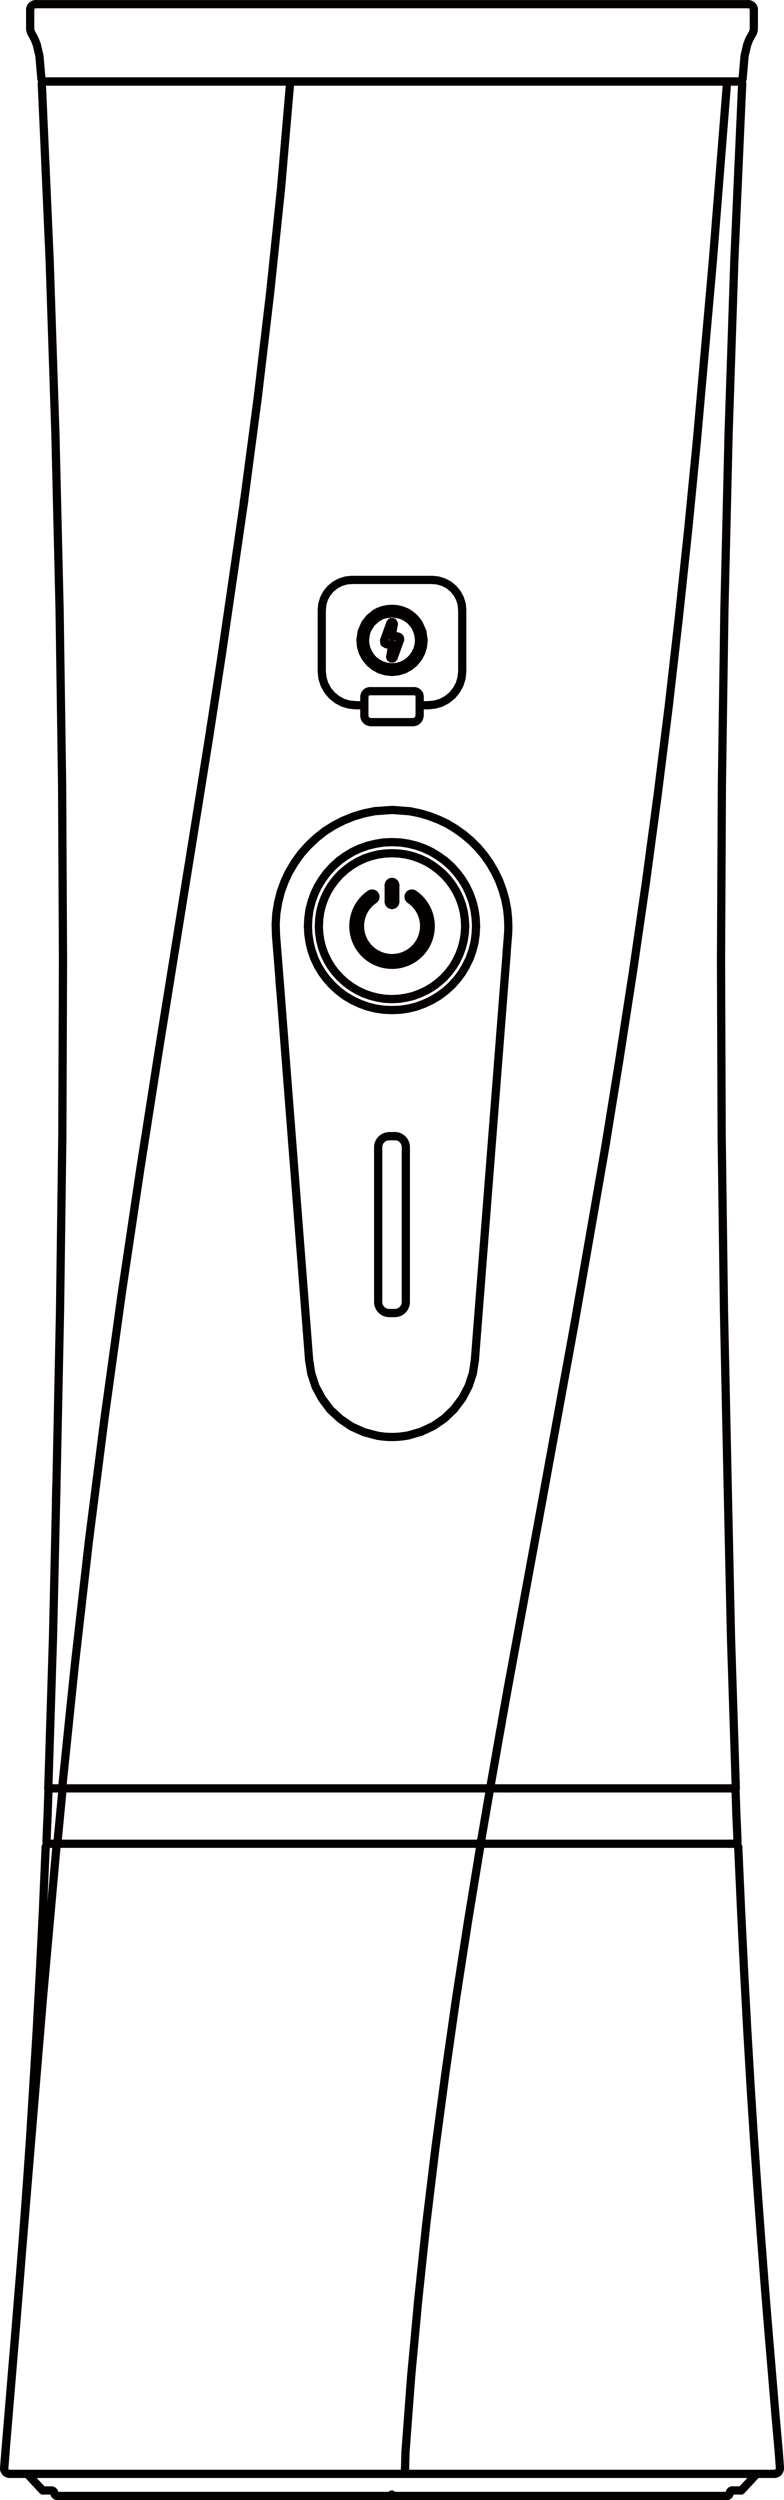 <?xml version="1.0" encoding="UTF-8"?>
<svg id="_图层_2" data-name="图层 2" xmlns="http://www.w3.org/2000/svg" viewBox="0 0 71.44 227.59">
  <defs>
    <style>
      .cls-1 {
        fill: none;
        stroke: #040000;
        stroke-linecap: round;
        stroke-linejoin: round;
        stroke-width: .75px;
      }
    </style>
  </defs>
  <g id="_图层_1-2" data-name="图层 1">
    <g>
      <line class="cls-1" x1=".49" y1="223.19" x2=".51" y2="223.18"/>
      <polyline class="cls-1" points="70.65 225.19 70.73 225.17 70.81 225.13 70.88 225.09 70.94 225.03 70.99 224.96 71.03 224.88 71.05 224.8 71.07 224.72 71.07 224.66"/>
      <line class="cls-1" x1="70.56" y1="225.2" x2="70.65" y2="225.19"/>
      <line class="cls-1" x1="66.26" y1="227.21" x2="35.89" y2="227.21"/>
      <line class="cls-1" x1="35.55" y1="227.21" x2="5.18" y2="227.21"/>
      <line class="cls-1" x1="3.89" y1="226.71" x2="4.72" y2="226.71"/>
      <line class="cls-1" x1="66.72" y1="226.71" x2="67.55" y2="226.71"/>
      <line class="cls-1" x1=".88" y1="225.2" x2="70.56" y2="225.2"/>
      <line class="cls-1" x1="3.89" y1="226.71" x2="2.48" y2="225.2"/>
      <line class="cls-1" x1="4.91" y1="226.84" x2="4.99" y2="227.08"/>
      <line class="cls-1" x1="67" y1="167.84" x2="4.44" y2="167.84"/>
      <line class="cls-1" x1="66.92" y1="167.84" x2="66.99" y2="167.84"/>
      <polyline class="cls-1" points="4.52 167.84 4.45 167.84 4.38 167.86 4.27 167.93"/>
      <line class="cls-1" x1="66.97" y1="162.8" x2="46.06" y2="162.8"/>
      <line class="cls-1" x1="46.05" y1="162.8" x2="4.39" y2="162.8"/>
      <line class="cls-1" x1="67" y1="162.8" x2="67.04" y2="162.8"/>
      <line class="cls-1" x1="2.75" y1="2.56" x2="2.75" y2=".88"/>
      <polyline class="cls-1" points=".38 224.66 .38 224.72 .38 224.8 .41 224.88 .45 224.96 .5 225.03 .56 225.09 .63 225.13 .71 225.17 .79 225.19 .88 225.2"/>
      <line class="cls-1" x1="5.14" y1="135.3" x2="5.14" y2="135.26"/>
      <line class="cls-1" x1="5.14" y1="135.3" x2="5.1" y2="136.64"/>
      <line class="cls-1" x1="5.14" y1="135.09" x2="5.14" y2="135.27"/>
      <polyline class="cls-1" points="4.43 162.8 4.4 163.41 4.37 164.3 4.34 165.2 4.3 166.1 4.26 167.02 4.24 167.62"/>
      <polyline class="cls-1" points="4.16 168.17 3.91 173.93 3.63 179.58 3.34 184.92 3.03 189.99 2.73 194.8 2.41 199.37 2.09 203.71 1.77 207.87 1.44 211.94 1.11 215.88 .79 219.69 .49 223.19"/>
      <line class="cls-1" x1=".38" y1="224.66" x2=".49" y2="223.18"/>
      <line class="cls-1" x1=".51" y1="223.19" x2=".39" y2="224.66"/>
      <line class="cls-1" x1="22.24" y1="45.54" x2="22.2" y2="45.85"/>
      <line class="cls-1" x1="22.26" y1="45.54" x2="22.21" y2="45.85"/>
      <polyline class="cls-1" points="67.21 167.99 67.11 167.89 66.99 167.84"/>
      <line class="cls-1" x1="27.96" y1="121.13" x2="25.48" y2="89.28"/>
      <line class="cls-1" x1="25.55" y1="90.22" x2="25.47" y2="89.28"/>
      <line class="cls-1" x1="33.2" y1="63.42" x2="33.2" y2="65.13"/>
      <line class="cls-1" x1="34.46" y1="118.52" x2="34.46" y2="104.43"/>
      <line class="cls-1" x1="35.88" y1="56.81" x2="35.69" y2="57.88"/>
      <line class="cls-1" x1="35.56" y1="59.77" x2="35.75" y2="58.7"/>
      <line class="cls-1" x1="35.88" y1="56.81" x2="35.72" y2="57.7"/>
      <line class="cls-1" x1="35.97" y1="119.53" x2="35.47" y2="119.53"/>
      <line class="cls-1" x1="43.38" y1="84.31" x2="43.38" y2="84.28"/>
      <line class="cls-1" x1="35.42" y1="82.09" x2="35.42" y2="80.58"/>
      <line class="cls-1" x1="36.02" y1="80.58" x2="36.02" y2="82.09"/>
      <line class="cls-1" x1="36.98" y1="104.43" x2="36.98" y2="118.52"/>
      <line class="cls-1" x1="38.24" y1="65.14" x2="38.24" y2="63.43"/>
      <line class="cls-1" x1="36.95" y1="223.19" x2="36.91" y2="224.66"/>
      <polyline class="cls-1" points="4.23 167.99 4.17 168.11 4.16 168.17"/>
      <line class="cls-1" x1="43.48" y1="121.13" x2="43.27" y2="123.84"/>
      <line class="cls-1" x1="4.23" y1="167.99" x2="4.27" y2="167.93"/>
      <line class="cls-1" x1="35.47" y1="103.43" x2="35.97" y2="103.43"/>
      <polyline class="cls-1" points="70.96 223.18 70.65 219.69 70.33 215.87 70 211.94 69.67 207.87 69.35 203.71 69.03 199.37 68.71 194.8 68.4 189.98 68.1 184.92 67.81 179.58 67.53 173.93 67.27 168.17"/>
      <line class="cls-1" x1="45.74" y1="156.69" x2="45.56" y2="157.67"/>
      <line class="cls-1" x1="45.9" y1="155.76" x2="45.73" y2="156.69"/>
      <line class="cls-1" x1="46.26" y1="153.75" x2="45.9" y2="155.76"/>
      <polyline class="cls-1" points="67.28 168.17 67.27 168.11 67.25 168.05"/>
      <line class="cls-1" x1="70.96" y1="223.18" x2="71.07" y2="224.66"/>
      <polyline class="cls-1" points="67.2 167.63 67.18 167.02 67.14 166.1 67.1 165.2 67.07 164.3 67.04 163.4 67.01 162.81"/>
      <line class="cls-1" x1="68.69" y1="2.46" x2="68.69" y2=".78"/>
      <line class="cls-1" x1="33.81" y1="65.74" x2="37.64" y2="65.74"/>
      <line class="cls-1" x1="37.73" y1="62.92" x2="33.71" y2="62.92"/>
      <line class="cls-1" x1="35.71" y1="58.65" x2="35.24" y2="58.65"/>
      <line class="cls-1" x1="35.73" y1="57.93" x2="36.2" y2="57.93"/>
      <line class="cls-1" x1="66.53" y1="226.84" x2="66.45" y2="227.08"/>
      <line class="cls-1" x1="67.55" y1="226.71" x2="68.96" y2="225.2"/>
      <line class="cls-1" x1="4.02" y1="7.42" x2="67.43" y2="7.42"/>
      <line class="cls-1" x1="67.37" y1="7.42" x2="4.08" y2="7.42"/>
      <line class="cls-1" x1="68.19" y1=".38" x2="3.25" y2=".38"/>
      <line class="cls-1" x1="18.1" y1="73.09" x2="19.06" y2="67.08"/>
      <line class="cls-1" x1="19.06" y1="67.08" x2="20.2" y2="59.67"/>
      <line class="cls-1" x1="39.37" y1="52.79" x2="32.07" y2="52.79"/>
      <path class="cls-1" d="M66.72,226.71c-.09,0-.16.05-.19.13"/>
      <path class="cls-1" d="M35.7,227.08c.03.08.1.13.19.13"/>
      <path class="cls-1" d="M66.26,227.21c.08,0,.16-.05.19-.13"/>
      <path class="cls-1" d="M35.55,227.21c.07,0,.13-.03.17-.09"/>
      <path class="cls-1" d="M36.69,130.75c.17-.02.34-.05.51-.08"/>
      <path class="cls-1" d="M35.47,103.43c-.56,0-1.01.45-1.01,1.01"/>
      <path class="cls-1" d="M34.46,118.52c0,.56.45,1.01,1.01,1.01"/>
      <line class="cls-1" x1="5.21" y1="167.98" x2="5.25" y2="167.93"/>
      <path class="cls-1" d="M5.49,167.84c-.09,0-.17.03-.24.09"/>
      <path class="cls-1" d="M4.24,167.63c0,.11.08.21.19.21t0,0"/>
      <path class="cls-1" d="M2.75,2.56c0,.2.06.39.16.55"/>
      <path class="cls-1" d="M3.25.38c-.28,0-.5.23-.5.5"/>
      <path class="cls-1" d="M3.77,7.13c0,.16.14.29.3.29"/>
      <line class="cls-1" x1="42.39" y1="84.33" x2="42.39" y2="84.3"/>
      <path class="cls-1" d="M34.08,81.89c.14-.09.17-.28.08-.42-.09-.14-.28-.17-.42-.08"/>
      <path class="cls-1" d="M33.2,65.14c0,.33.27.6.6.6"/>
      <path class="cls-1" d="M33.71,62.92c-.28,0-.5.23-.5.5"/>
      <path class="cls-1" d="M37,55.72c-.14-.07-.27-.12-.42-.17"/>
      <path class="cls-1" d="M38.17,56.79c-.24-.38-.56-.71-.94-.94"/>
      <path class="cls-1" d="M34.45,55.71c-.07.03-.14.07-.2.11"/>
      <path class="cls-1" d="M34.88,55.54c-.15.05-.3.1-.44.17"/>
      <path class="cls-1" d="M36.7,56.04c-.09-.04-.18-.07-.27-.1"/>
      <path class="cls-1" d="M38.16,58.01c-.03-.26-.1-.52-.22-.76"/>
      <path class="cls-1" d="M38.15,58.69c.02-.13.03-.26.03-.4"/>
      <path class="cls-1" d="M38.18,58.29c0-.09,0-.19-.02-.28"/>
      <path class="cls-1" d="M37.95,57.25c-.18-.39-.47-.72-.81-.97"/>
      <path class="cls-1" d="M33.26,58.29c0,.06,0,.11,0,.16"/>
      <line class="cls-1" x1="34.54" y1="56.14" x2="34.62" y2="56.1"/>
      <path class="cls-1" d="M34.99,55.94c-.13.04-.25.09-.37.15"/>
      <path class="cls-1" d="M34.36,130.69c.77.14,1.55.16,2.33.06"/>
      <line class="cls-1" x1="43.84" y1="167.72" x2="43.84" y2="167.62"/>
      <path class="cls-1" d="M36.98,104.43c0-.56-.45-1.01-1.01-1.01"/>
      <path class="cls-1" d="M35.97,119.53c.56,0,1.01-.45,1.01-1.01"/>
      <line class="cls-1" x1="66.45" y1="167.84" x2="66.51" y2="167.84"/>
      <path class="cls-1" d="M67,167.84c.11,0,.2-.09.2-.2h0"/>
      <path class="cls-1" d="M46.29,85.13c.04-.49.04-.99,0-1.49"/>
      <path class="cls-1" d="M33.74,81.39c-1.61,1.09-2.02,3.29-.93,4.9,1.1,1.61,3.29,2.02,4.9.93,1.61-1.09,2.02-3.29.93-4.89-.25-.37-.56-.68-.93-.93"/>
      <path class="cls-1" d="M34.08,81.89c-1.33.91-1.68,2.72-.77,4.05.91,1.33,2.73,1.68,4.06.77,1.33-.9,1.68-2.72.77-4.05-.21-.31-.47-.56-.77-.77"/>
      <path class="cls-1" d="M37.7,81.39c-.14-.09-.33-.06-.42.08-.09.14-.06.32.08.42"/>
      <path class="cls-1" d="M35.42,82.09c0,.16.14.3.3.3s.3-.14.3-.3"/>
      <path class="cls-1" d="M36.02,80.58c0-.16-.14-.3-.3-.3s-.3.14-.3.3"/>
      <line class="cls-1" x1="34.16" y1="55.87" x2="34.24" y2="55.82"/>
      <path class="cls-1" d="M37.23,55.84c-.08-.05-.15-.09-.23-.13"/>
      <path class="cls-1" d="M34.45,56.19c-.07.04-.13.08-.19.13"/>
      <path class="cls-1" d="M33.5,57.24c-.1.2-.16.42-.2.64"/>
      <line class="cls-1" x1="33.27" y1="58.46" x2="33.28" y2="58.61"/>
      <path class="cls-1" d="M33.3,57.88c-.02.14-.03.27-.03.41"/>
      <line class="cls-1" x1="34.45" y1="56.19" x2="34.54" y2="56.14"/>
      <path class="cls-1" d="M37.13,56.28c-.09-.07-.19-.12-.29-.17"/>
      <path class="cls-1" d="M36.84,56.1s-.09-.05-.14-.07"/>
      <line class="cls-1" x1="36.44" y1="58.28" x2="36.46" y2="58.23"/>
      <path class="cls-1" d="M36.46,58.2c0-.08-.03-.16-.09-.21"/>
      <line class="cls-1" x1="36.46" y1="58.23" x2="36.46" y2="58.2"/>
      <path class="cls-1" d="M35.56,59.77c-.01.08.04.17.13.18.08.01.15-.03.18-.1"/>
      <path class="cls-1" d="M37.63,65.74c.33,0,.6-.27.6-.6"/>
      <path class="cls-1" d="M38.24,63.42c0-.28-.23-.5-.5-.5"/>
      <path class="cls-1" d="M68.53,3.12c.11-.16.16-.36.16-.55"/>
      <path class="cls-1" d="M68.69.88c0-.28-.23-.5-.5-.5"/>
      <path class="cls-1" d="M67.37,7.42c.16,0,.29-.13.3-.29"/>
      <line class="cls-1" x1="5.71" y1="162.8" x2="5.26" y2="167.46"/>
      <line class="cls-1" x1="45.56" y1="157.67" x2="44.66" y2="162.8"/>
      <line class="cls-1" x1="44.66" y1="162.8" x2="43.86" y2="167.46"/>
      <polyline class="cls-1" points="36.43 55.94 35.71 55.83 35 55.94"/>
      <polyline class="cls-1" points="34.26 56.32 33.82 56.73 33.5 57.24"/>
      <polyline class="cls-1" points="33.28 58.61 33.38 59.04 33.55 59.44 33.79 59.81 34.08 60.13 34.44 60.38 34.83 60.58 35.25 60.7 35.68 60.75 36.12 60.72 36.54 60.61 36.94 60.43 37.29 60.18 37.6 59.87 37.85 59.51 38.04 59.11 38.15 58.69"/>
      <polyline class="cls-1" points="35.57 56.73 35.66 56.63 35.79 56.64"/>
      <polyline class="cls-1" points="35.79 56.64 35.86 56.71 35.88 56.81"/>
      <line class="cls-1" x1="35" y1="58.3" x2="35.57" y2="56.73"/>
      <polyline class="cls-1" points="35.24 58.65 35.03 58.54 35 58.3"/>
      <line class="cls-1" x1="35.71" y1="58.7" x2="35.75" y2="58.65"/>
      <line class="cls-1" x1="36.44" y1="58.28" x2="35.87" y2="59.86"/>
      <line class="cls-1" x1="36.2" y1="57.93" x2="36.37" y2="58"/>
      <line class="cls-1" x1="35.69" y1="57.93" x2="35.73" y2="57.88"/>
      <polyline class="cls-1" points="38.6 58.29 38.54 58.85 38.38 59.39 38.11 59.89 37.75 60.33 37.32 60.68 36.82 60.95 36.28 61.11 35.72 61.17 35.16 61.11 34.62 60.95 34.12 60.68 33.69 60.33 33.33 59.89 33.06 59.39 32.9 58.85 32.85 58.29"/>
      <polyline class="cls-1" points="32.84 58.29 32.96 57.5 33.28 56.77"/>
      <polyline class="cls-1" points="33.28 56.77 33.67 56.27 34.16 55.87"/>
      <polyline class="cls-1" points="34.88 55.54 35.3 55.45 35.73 55.42 36.16 55.45 36.58 55.55"/>
      <polyline class="cls-1" points="38.17 56.79 38.49 57.51 38.6 58.29"/>
      <line class="cls-1" x1="5.26" y1="167.46" x2="5.24" y2="167.62"/>
      <line class="cls-1" x1="5.39" y1="167.84" x2="5.45" y2="167.83"/>
      <line class="cls-1" x1="5.39" y1="167.83" x2="5.27" y2="167.72"/>
      <line class="cls-1" x1="5.24" y1="167.72" x2="5.27" y2="167.62"/>
      <line class="cls-1" x1="43.83" y1="167.84" x2="43.84" y2="167.73"/>
      <line class="cls-1" x1="43.86" y1="167.46" x2="43.84" y2="167.62"/>
      <polyline class="cls-1" points="5.19 227.21 5.07 227.17 5 227.08"/>
      <polyline class="cls-1" points="4.72 226.71 4.83 226.75 4.91 226.84"/>
      <polyline class="cls-1" points="2.92 3.12 3.16 3.57 3.35 4.06 3.59 5.07 3.77 7.14"/>
      <polyline class="cls-1" points="68.53 3.12 68.28 3.57 68.09 4.06 67.85 5.07 67.67 7.14"/>
      <polyline class="cls-1" points="43.38 84.31 43.34 85.06 43.24 85.8 43.05 86.53 42.8 87.24 42.47 87.91 42.09 88.56 41.64 89.16 41.14 89.72 40.58 90.22 39.97 90.67 39.33 91.05 38.65 91.37 37.94 91.63 37.21 91.81 36.47 91.92 35.72 91.95 34.97 91.92 34.23 91.81 33.5 91.63 32.79 91.37 32.11 91.05 31.46 90.67 30.86 90.22 30.31 89.72 29.8 89.16 29.35 88.56 28.96 87.91 28.64 87.24 28.39 86.53 28.21 85.8 28.1 85.06 28.06 84.3"/>
      <polyline class="cls-1" points="28.06 84.31 28.1 83.56 28.2 82.81 28.39 82.08 28.64 81.38 28.96 80.7 29.35 80.06 29.8 79.45 30.3 78.9 30.86 78.39 31.46 77.95 32.1 77.56 32.78 77.24 33.49 76.99 34.22 76.81 34.96 76.69 35.71 76.66 36.46 76.69 37.2 76.8 37.93 76.98 38.64 77.23 39.32 77.55 39.96 77.94 40.57 78.38 41.13 78.88 41.63 79.44 42.08 80.04 42.47 80.68 42.79 81.36 43.05 82.07 43.23 82.79 43.34 83.53 43.38 84.28"/>
      <polyline class="cls-1" points="42.39 84.3 42.35 83.65 42.26 83.01 42.1 82.38 41.88 81.77 41.6 81.18 41.26 80.62 40.88 80.1 40.44 79.62 39.95 79.18 39.43 78.79 38.87 78.45 38.27 78.17 37.66 77.95 37.02 77.79 36.37 77.7 35.72 77.67 35.07 77.7 34.42 77.79 33.78 77.95 33.16 78.17 32.58 78.45 32.01 78.79 31.49 79.18 31 79.62 30.57 80.1 30.18 80.62 29.84 81.18 29.56 81.77 29.34 82.38 29.18 83.01 29.09 83.66 29.06 84.31"/>
      <polyline class="cls-1" points="29.05 84.31 29.09 84.96 29.18 85.6 29.34 86.23 29.56 86.84 29.84 87.43 30.17 87.99 30.56 88.51 31 88.99 31.48 89.43 32.01 89.82 32.57 90.16 33.16 90.44 33.78 90.66 34.41 90.82 35.06 90.92 35.71 90.95 36.37 90.92 37.01 90.82 37.65 90.67 38.26 90.44 38.85 90.17 39.42 89.83 39.94 89.44 40.43 89.01 40.86 88.53 41.26 88.01 41.59 87.45 41.87 86.86 42.09 86.25 42.25 85.62 42.35 84.97 42.39 84.33"/>
      <line class="cls-1" x1="43.73" y1="167.84" x2="43.74" y2="167.98"/>
      <line class="cls-1" x1="43.74" y1="167.98" x2="43.75" y2="168.16"/>
      <polyline class="cls-1" points="43.75 168.16 42.63 175 41.57 181.85 40.59 188.71 39.67 195.59 38.84 202.47 38.11 209.37 37.47 216.27 36.95 223.19"/>
      <line class="cls-1" x1="36.91" y1="224.66" x2="36.89" y2="225.2"/>
      <line class="cls-1" x1="5.21" y1="167.98" x2="5.14" y2="168.16"/>
      <polyline class="cls-1" points="5.14 168.16 3.91 181.91 2.77 195.67 .5 223.19"/>
      <polyline class="cls-1" points="3.81 7.63 3.87 7.48 4.02 7.42"/>
      <polyline class="cls-1" points="67.63 7.63 67.57 7.48 67.42 7.42"/>
      <polyline class="cls-1" points="66.31 135.3 66.61 149.05 67.05 162.8"/>
      <polyline class="cls-1" points="66.31 135.3 65.97 119.34 65.76 103.38 65.7 87.42 65.78 71.45 66.01 55.49 66.39 39.53 66.92 23.58 67.63 7.63"/>
      <polyline class="cls-1" points="5.14 135.3 4.83 149.05 4.4 162.8"/>
      <polyline class="cls-1" points="5.14 135.3 5.47 119.34 5.68 103.38 5.74 87.42 5.66 71.45 5.43 55.49 5.05 39.53 4.52 23.58 3.81 7.63"/>
      <polyline class="cls-1" points="26.43 7.63 25.61 17.13 24.62 26.62 23.5 36.09 22.25 45.54"/>
      <line class="cls-1" x1="22.21" y1="45.85" x2="20.2" y2="59.67"/>
      <polyline class="cls-1" points="18.1 73.09 14.5 95.45 12.75 106.64 11.08 117.84 9.53 129.06 8.1 140.29 6.82 151.54 5.66 162.8"/>
      <line class="cls-1" x1="46.29" y1="85.13" x2="46.15" y2="86.88"/>
      <polyline class="cls-1" points="34.36 130.69 33.16 130.37 32.03 129.86 31 129.16 30.09 128.32 29.35 127.33 28.76 126.24 28.37 125.06 28.17 123.84"/>
      <line class="cls-1" x1="28.17" y1="123.84" x2="27.96" y2="121.13"/>
      <line class="cls-1" x1="25.48" y1="89.28" x2="25.15" y2="85.13"/>
      <polyline class="cls-1" points="25.15 85.13 25.12 84.13 25.18 83.15 25.34 82.17 25.58 81.21 25.92 80.27 26.34 79.37 26.85 78.52 27.43 77.71 28.09 76.97 28.81 76.29 29.59 75.67 30.43 75.14 31.31 74.69 32.23 74.32 33.18 74.04 34.16 73.84"/>
      <polyline class="cls-1" points="34.16 73.84 35.76 73.73 37.35 73.85"/>
      <polyline class="cls-1" points="37.35 73.85 38.23 74.03 39.09 74.28 39.93 74.6 40.74 74.98 41.5 75.44 42.23 75.96 42.92 76.54 43.55 77.17 44.13 77.86 44.64 78.59 45.09 79.36 45.48 80.17 45.79 81.01 46.04 81.88 46.21 82.75 46.3 83.64"/>
      <line class="cls-1" x1="29.32" y1="55.53" x2="29.32" y2="61.11"/>
      <polyline class="cls-1" points="32.07 52.79 31.54 52.84 31.02 53 30.55 53.25 30.13 53.59 29.79 54 29.53 54.48 29.37 55 29.32 55.53"/>
      <polyline class="cls-1" points="42.12 55.53 42.07 54.99 41.91 54.48 41.65 54 41.31 53.59 40.9 53.25 40.42 53 39.9 52.84 39.37 52.79"/>
      <line class="cls-1" x1="42.12" y1="61.11" x2="42.12" y2="55.53"/>
      <polyline class="cls-1" points="39.01 64.2 39.62 64.14 40.2 63.97 40.74 63.68 41.21 63.3 41.59 62.83 41.88 62.3 42.06 61.72 42.12 61.11"/>
      <line class="cls-1" x1="32.43" y1="64.2" x2="33.2" y2="64.2"/>
      <line class="cls-1" x1="38.24" y1="64.2" x2="39.01" y2="64.2"/>
      <polyline class="cls-1" points="29.32 61.11 29.38 61.72 29.56 62.29 29.85 62.83 30.24 63.3 30.71 63.68 31.24 63.97 31.82 64.14 32.43 64.2"/>
      <polyline class="cls-1" points="43.27 123.84 43.08 125.05 42.69 126.21 42.12 127.29 41.38 128.27 40.5 129.12 39.49 129.81 38.38 130.33 37.2 130.67"/>
      <polyline class="cls-1" points="66.24 7.63 64.95 23.83 63.51 40.03 62.72 48.12 61.86 56.2 60.94 64.27 59.93 72.34 58.85 80.39 57.68 88.44 56.44 96.47 55.14 104.5 52.35 120.51 49.43 136.5"/>
      <line class="cls-1" x1="49.43" y1="136.5" x2="46.26" y2="153.75"/>
      <line class="cls-1" x1="46.16" y1="86.88" x2="45.82" y2="91.19"/>
      <line class="cls-1" x1="45.82" y1="91.19" x2="43.48" y2="121.13"/>
      <polyline class="cls-1" points="66.05 7.42 66.17 7.47 66.24 7.58"/>
      <line class="cls-1" x1="66.23" y1="7.63" x2="66.24" y2="7.58"/>
      <line class="cls-1" x1="26.49" y1="7.42" x2="26.43" y2="7.63"/>
    </g>
  </g>
</svg>